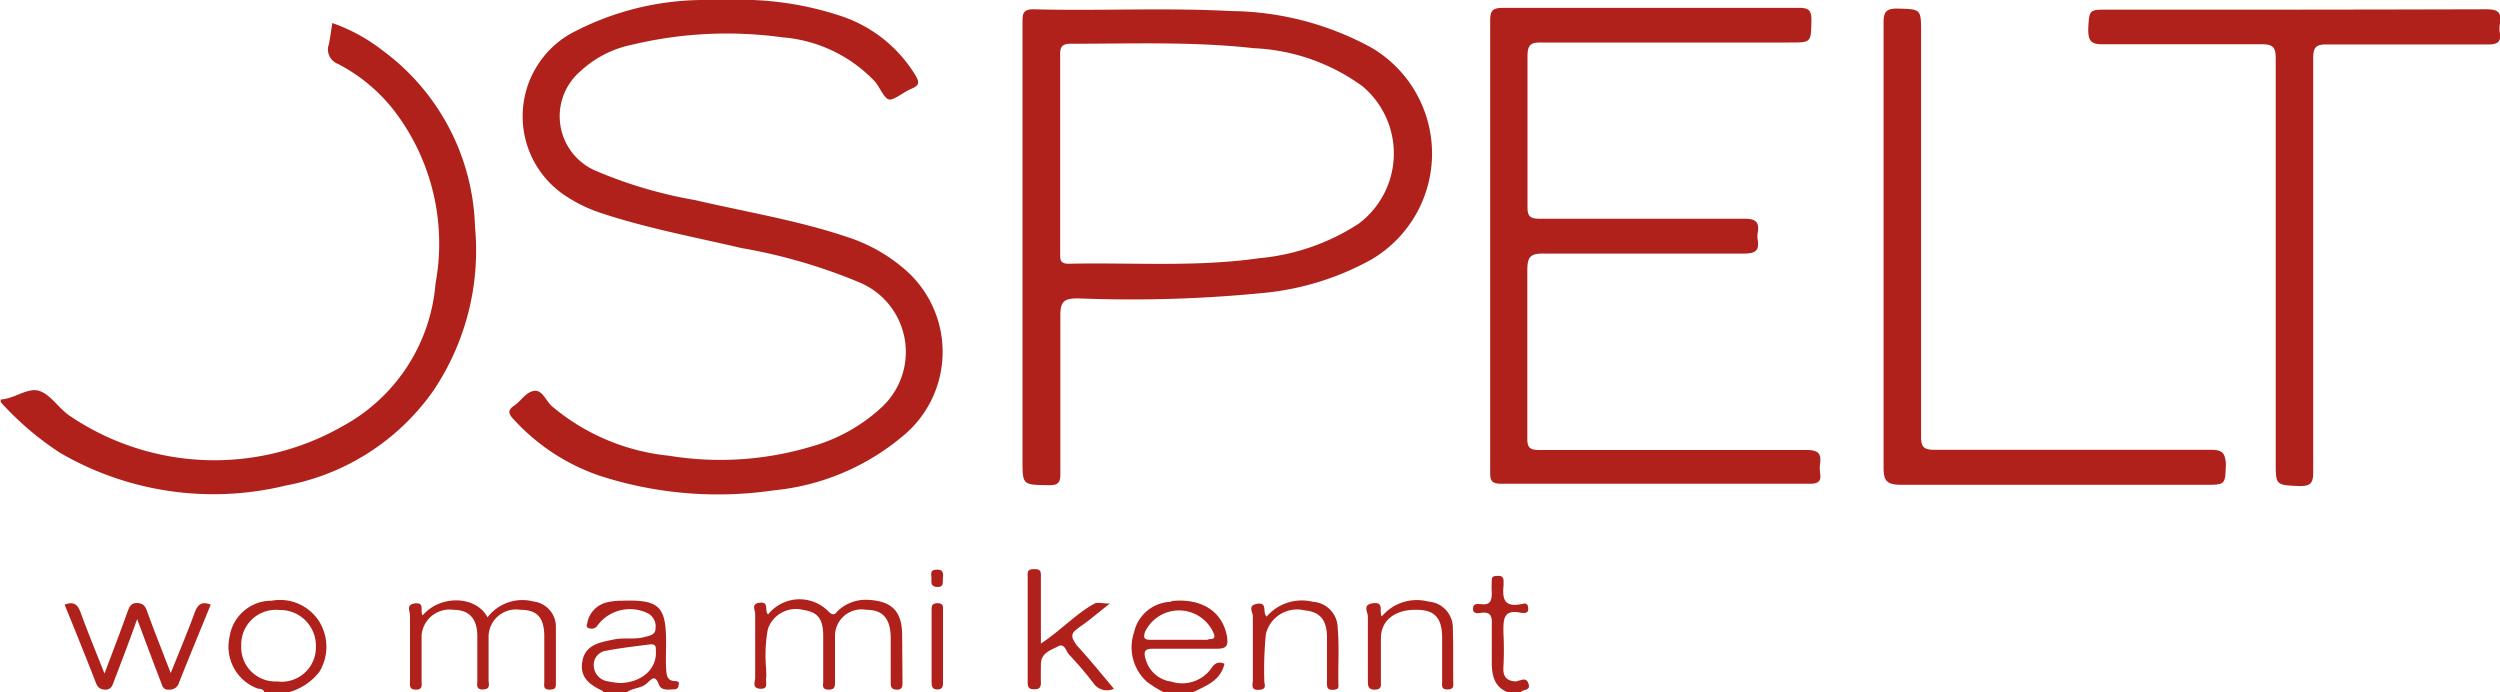 <svg xmlns="http://www.w3.org/2000/svg" viewBox="0 0 140 38.76"><path d="M26.6,12.7a12.71,12.71,0,0,0-5.17-9.87,9.91,9.91,0,0,0-2.82-1.54c-.07.45-.12.81-.19,1.18a.86.86,0,0,0,.51,1.11,9.56,9.56,0,0,1,3.13,2.6,12.24,12.24,0,0,1,2.33,9.69,10,10,0,0,1-5.21,8A14.45,14.45,0,0,1,4,23.35c-.67-.41-1.11-1.21-1.77-1.45s-1.42.44-2.19.47v.15a16.92,16.92,0,0,0,3.31,2.83A17.08,17.08,0,0,0,16,27.19a13,13,0,0,0,8.26-5.3A14.06,14.06,0,0,0,26.6,12.7Zm39,21a2.18,2.18,0,0,0-2.09,1.7,2.6,2.6,0,0,0,.73,2.79,6.36,6.36,0,0,0,1,.61h1.5c.74-.38,1.6-.64,1.83-1.63-.38-.16-.57,0-.77.3a2,2,0,0,1-2.21.7,1.72,1.72,0,0,1-1.43-1.24c-.16-.51,0-.61.46-.6,1.17,0,2.34,0,3.51,0,.57,0,.66-.18.58-.69C68.46,34.24,67.29,33.48,65.59,33.66Zm2.07,2.13H66c-.53,0-1,0-1.57,0-.37,0-.41-.13-.31-.44a2.11,2.11,0,0,1,3.84.06C68.09,35.76,67.93,35.8,67.66,35.79ZM37.81,38.14c-.5,0-.49-.42-.51-.76s0-.94,0-1.41c0-2-.37-2.4-2.44-2.33a3.68,3.68,0,0,0-.82.08,1.46,1.46,0,0,0-1.13,1.06c0,.13-.18.36.11.41a.39.39,0,0,0,.45-.18,2.27,2.27,0,0,1,2.78-.68.83.83,0,0,1,.46.86c0,.37-.34.41-.64.49-.59.15-1.2,0-1.78.15-.74.15-1.52.29-1.68,1.21s.45,1.33,1.16,1.66c0,0,0,0,0,.06h1.34c.33-.25.8-.2,1.11-.49s.47-.48.68.07c.14.36.55.27.87.26a.22.22,0,0,0,.23-.23C38.05,38.21,38,38.15,37.81,38.14Zm-3.09.11a5.79,5.79,0,0,1-.76-.11.92.92,0,0,1-.71-.86.8.8,0,0,1,.7-.84c.82-.16,1.66-.25,2.49-.36.33,0,.28.19.29.39C36.78,37.48,35.93,38.22,34.72,38.25ZM15.21,33.64a2.37,2.37,0,0,0-2.35,2,2.5,2.5,0,0,0,1.52,2.9c.14.06.37,0,.42.23h1.35a3.27,3.27,0,0,0,1.73-1.14,2.7,2.7,0,0,0,0-2.82A2.6,2.6,0,0,0,15.21,33.64Zm.3,4.52a1.91,1.91,0,0,1-2-2,1.94,1.94,0,0,1,2.13-2,2,2,0,0,1,2.05,2.06A1.92,1.92,0,0,1,15.51,38.16Zm69.44,0c-.5,0-.79-.2-.76-.77a19.06,19.06,0,0,0,0-2c0-.72,0-1.29,1-1.07.17,0,.42.06.39-.27s-.22-.25-.38-.22c-1,.2-1.07-.33-1-1.07,0-.07,0-.15,0-.22,0-.23-.11-.3-.32-.29s-.35,0-.34.27a5,5,0,0,0,0,.67c0,.46-.09.71-.61.64-.19,0-.43-.06-.44.25s.26.26.43.24c.56-.08.65.19.62.68,0,.69,0,1.38,0,2.08s.11,1.44,1,1.72h.6c.08-.23.59-.07.46-.5S85.14,38.14,85,38.12ZM50.81,15.21a9.27,9.27,0,0,0-3.31-1.92c-2.81-.95-5.73-1.42-8.6-2.09a24.94,24.94,0,0,1-5.55-1.64A3.32,3.32,0,0,1,32.49,4a6,6,0,0,1,2.88-1.49,22.84,22.84,0,0,1,8.44-.42A8,8,0,0,1,49,4.57c.28.33.51.95.79,1s.81-.42,1.25-.6.47-.35.22-.76A7.71,7.71,0,0,0,47.1.9,17.83,17.83,0,0,0,40.78,0c-.4,0-.8,0-1.19,0a15.84,15.84,0,0,0-7.66,1.9A5.33,5.33,0,0,0,31.72,11a8.23,8.23,0,0,0,2,.95c2.55.84,5.19,1.33,7.8,1.94a30.62,30.62,0,0,1,6.62,1.93,4.22,4.22,0,0,1,1.22,7A9.57,9.57,0,0,1,45.46,25a17.78,17.78,0,0,1-8,.52,12,12,0,0,1-6.55-2.77c-.34-.29-.53-.93-1-.86s-.73.57-1.12.83-.31.48,0,.79a11.54,11.54,0,0,0,4.82,3.14,21.48,21.48,0,0,0,9.72.81,13.21,13.21,0,0,0,7.18-3A6.1,6.1,0,0,0,50.81,15.21Zm8.57,11.31c0-2.95,0-5.91,0-8.87,0-.81.25-.94,1-.94a75.39,75.39,0,0,0,10.52-.32,15.49,15.49,0,0,0,5.92-1.87,6.88,6.88,0,0,0,0-11.84A16.7,16.7,0,0,0,68.94.62c-3.69-.2-7.38,0-11.06-.1-.59,0-.62.25-.62.7,0,4.2,0,8.4,0,12.6V25.74c0,1.43,0,1.41,1.45,1.43C59.24,27.18,59.39,27.05,59.38,26.52ZM60,2.45c3.41,0,6.83-.13,10.22.25a11.14,11.14,0,0,1,6.09,2.14,4.91,4.91,0,0,1-.23,7.69,12.19,12.19,0,0,1-5.57,1.93c-3.54.51-7.11.23-10.67.31-.51,0-.47-.27-.47-.61V8.65c0-1.84,0-3.68,0-5.51C59.35,2.64,59.45,2.44,60,2.45ZM101.1,25.2c-5,0-9.92,0-14.87,0-.56,0-.71-.12-.7-.68,0-3.13,0-6.26,0-9.39,0-.76.18-.94.94-.93,3.73,0,7.47,0,11.21,0,.64,0,.85-.18.75-.78a1.15,1.15,0,0,1,0-.37c.13-.69-.19-.81-.82-.8-3.78,0-7.57,0-11.36,0-.53,0-.72-.1-.71-.68q0-4.22,0-8.42c0-.64.18-.78.79-.77,4.64,0,9.27,0,13.91,0,1.2,0,1.17,0,1.2-1.22,0-.54-.1-.72-.69-.72q-8.3,0-16.59,0c-.64,0-.71.22-.71.76,0,4.17,0,8.35,0,12.52s0,8.44,0,12.67c0,.45,0,.7.62.7q8.64,0,17.27,0c.43,0,.66-.09.59-.57a2,2,0,0,1,0-.6C102,25.34,101.75,25.19,101.1,25.2ZM140,1.3c.1-.62-.13-.78-.76-.78Q128.6.55,118,.54c-1,0-1,0-1.06,1.07,0,.66.13.88.84.87,3,0,5.92,0,8.89,0,.63,0,.77.18.77.79q0,11.28,0,22.56c0,1.37,0,1.33,1.35,1.39.66,0,.75-.22.75-.81,0-3.85,0-7.69,0-11.54s0-7.75,0-11.62c0-.64.19-.77.79-.76,3,0,6,0,9,0,.53,0,.74-.13.66-.65A1.51,1.51,0,0,1,140,1.3ZM123.81,25.19c-5.15,0-10.31,0-15.47,0-.63,0-.77-.17-.76-.79,0-7.52,0-15,0-22.57,0-1.34,0-1.31-1.32-1.35-.64,0-.78.18-.78.79,0,4.17,0,8.35,0,12.52s0,8.24,0,12.36c0,.74.13,1,1,1,5.65,0,11.31,0,17,0,1.16,0,1.13,0,1.17-1.18C124.6,25.37,124.46,25.19,123.81,25.19ZM10.9,34.31c-.39,1.07-.83,2.12-1.34,3.38-.5-1.3-.93-2.37-1.32-3.45-.1-.28-.21-.46-.56-.47s-.43.21-.54.49c-.39,1.1-.81,2.19-1.29,3.46-.49-1.25-.94-2.33-1.34-3.43-.16-.43-.37-.63-.89-.43.58,1.43,1.16,2.86,1.72,4.3.11.29.21.45.56.46s.42-.3.5-.52C6.82,37,7.21,36,7.68,34.67c.49,1.31.9,2.41,1.32,3.5.09.21.11.48.48.45a.53.53,0,0,0,.54-.38c.58-1.46,1.18-2.91,1.78-4.38C11.29,33.66,11.07,33.85,10.9,34.31Zm19-.62a2.46,2.46,0,0,0-2.6.88c-.64-1.22-2.64-1.27-3.63-.11-.17-.25.14-.72-.41-.67s-.3.44-.3.68c0,1.22,0,2.43,0,3.65,0,.24-.07.5.34.5s.3-.31.31-.52c0-.85,0-1.69,0-2.53a1.57,1.57,0,0,1,1.78-1.42c.9,0,1.34.51,1.34,1.49,0,.82,0,1.64,0,2.46,0,.22-.1.53.33.51s.3-.32.3-.53c0-.82,0-1.64,0-2.46a1.54,1.54,0,0,1,1.79-1.47c.95,0,1.33.46,1.33,1.49,0,.84,0,1.69,0,2.53,0,.21-.08.45.3.45s.35-.17.35-.42c0-1.05,0-2.09,0-3.13A1.42,1.42,0,0,0,29.92,33.69Zm20.62,1.9c0-1.37-.58-1.94-1.94-2a2.27,2.27,0,0,0-1.63.59c-.14.13-.22.36-.52.1a2.26,2.26,0,0,0-3.42.13c-.22-.23.08-.71-.45-.66s-.26.41-.27.63q0,1.78,0,3.57c0,.22-.2.59.28.62s.3-.35.33-.57,0-.4,0-.6A8.17,8.17,0,0,1,43,35.23,1.66,1.66,0,0,1,45,34.16c.81.12,1.1.51,1.1,1.46s0,1.69,0,2.54c0,.19-.1.45.29.46s.37-.21.37-.48c0-.86,0-1.74,0-2.6a1.49,1.49,0,0,1,1.76-1.39c.91,0,1.33.48,1.36,1.5,0,.84,0,1.68,0,2.53,0,.23,0,.43.33.44s.33-.2.33-.43Zm9.84-.41c.59-.39,1.12-.86,1.79-1.38-.39,0-.68-.09-.86,0-1.06.59-1.88,1.5-3,2.24,0-1.33,0-2.54,0-3.75,0-.27,0-.42-.36-.42s-.39.11-.38.39c0,2,0,4,0,5.95,0,.29.08.39.38.39s.37-.14.36-.4,0-.7,0-1c0-.65.57-.79.95-1s.45.26.63.46a20.12,20.12,0,0,1,1.35,1.58.92.92,0,0,0,1.16.33c-.71-.84-1.37-1.66-2.09-2.44C60,35.71,59.91,35.49,60.38,35.18Zm21,0A1.47,1.47,0,0,0,80,33.69a2.56,2.56,0,0,0-2.62.83c-.17-.28.16-.82-.48-.74s-.29.5-.3.75c0,1.19,0,2.38,0,3.57,0,.28,0,.53.4.52s.33-.26.33-.5c0-.79,0-1.59,0-2.38,0-1,.8-1.62,2-1.59,1,0,1.42.44,1.43,1.55v2.46c0,.21-.07.46.31.45s.31-.23.31-.45C81.37,37.17,81.39,36.18,81.36,35.18Zm-6.45,0a1.48,1.48,0,0,0-1.39-1.48,2.6,2.6,0,0,0-2.59.83c-.25-.25.07-.8-.51-.72s-.26.47-.26.7c0,1.19,0,2.38,0,3.57,0,.23-.15.58.34.55s.29-.31.3-.53a20.54,20.54,0,0,1,.09-2.6,1.8,1.8,0,0,1,2.17-1.32c.86.08,1.25.54,1.25,1.51s0,1.68,0,2.53c0,.25,0,.43.36.41s.28-.21.28-.4C74.93,37.19,75,36.17,74.91,35.16ZM52.5,33.78c-.36,0-.33.22-.33.44v3.94c0,.22,0,.45.32.45s.32-.22.32-.44V34.23C52.81,34,52.86,33.78,52.5,33.78Zm0-.91c.36,0,.29-.25.3-.46s.09-.52-.33-.51-.31.25-.31.46S52.09,32.87,52.51,32.87Z" fill="#af211a"/></svg>